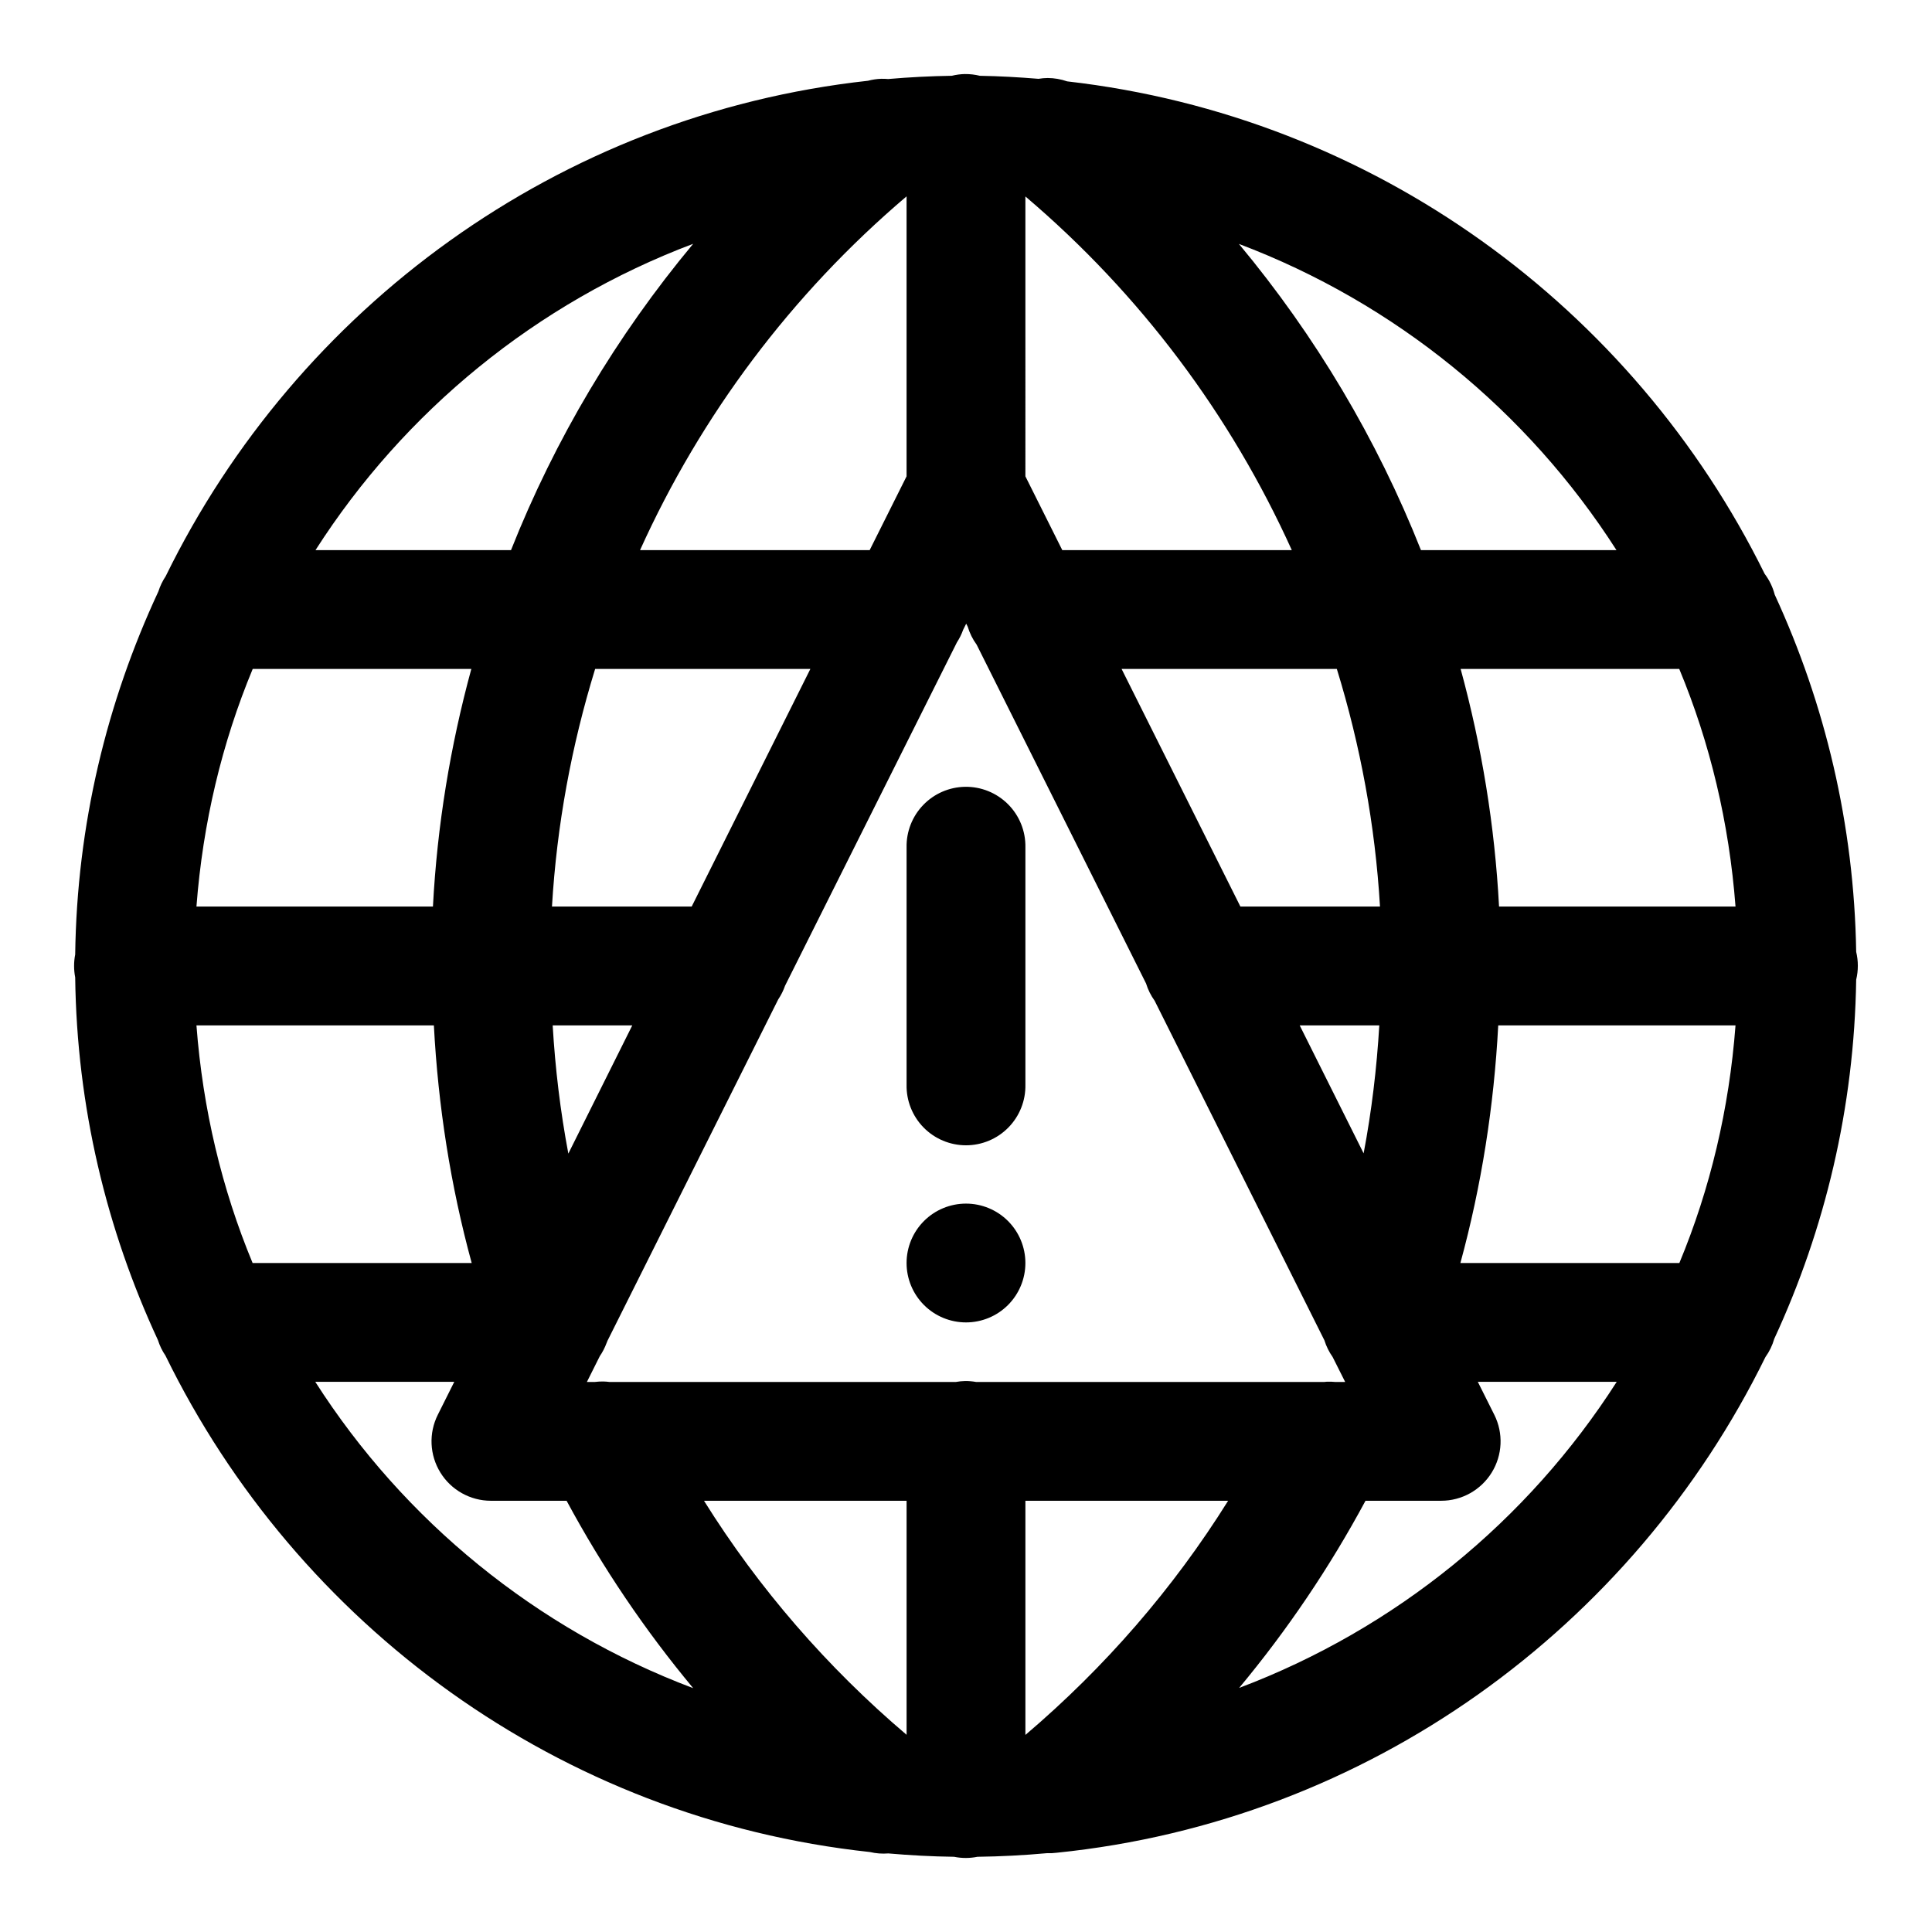 <?xml version="1.0" encoding="UTF-8"?>
<!-- Uploaded to: ICON Repo, www.svgrepo.com, Generator: ICON Repo Mixer Tools -->
<svg fill="#000000" width="800px" height="800px" version="1.1" viewBox="144 144 512 512" xmlns="http://www.w3.org/2000/svg">
 <path d="m399.75 163.62c-1.184 0.023-2.359 0.18-3.508 0.461-5.68 0.09-11.305 0.379-16.883 0.863-0.602-0.055-1.207-0.078-1.812-0.062-1.195 0.039-2.383 0.215-3.535 0.523-82.012 9-151.3 60.195-186.1 131.3-0.832 1.246-1.484 2.602-1.938 4.031-13.676 29.344-21.598 61.859-22.047 96.215-0.391 2-0.391 4.059 0 6.059 0.426 34.312 8.301 66.801 21.926 96.125 0.461 1.465 1.133 2.852 2 4.121 34.852 71.34 104.38 122.7 186.68 131.55 1.598 0.379 3.25 0.504 4.887 0.371 5.75 0.496 11.547 0.816 17.406 0.891 2.051 0.414 4.16 0.414 6.211 0 6.18-0.082 12.301-0.402 18.359-0.953 0.883 0.035 1.766-0.008 2.644-0.121 82.727-8.426 152.72-59.84 187.82-131.37 1.051-1.461 1.84-3.094 2.336-4.828 13.445-29.059 21.199-61.219 21.711-95.168 0.582-2.426 0.582-4.957 0-7.383-0.543-33.754-8.254-65.73-21.586-94.648-0.52-2.004-1.43-3.883-2.676-5.535-34.77-70.492-103.5-121.23-184.84-130.5-1.648-0.578-3.387-0.879-5.137-0.891-0.824 0.008-1.645 0.078-2.457 0.215-5.141-0.418-10.305-0.715-15.531-0.801-1.285-0.316-2.609-0.473-3.934-0.461zm-15.531 32.441h0.031v74.172l-9.777 19.555h-60.855c16.133-35.699 40.07-67.789 70.602-93.727zm31.52 0c30.539 25.934 54.465 58.031 70.602 93.727h-60.824l-9.777-19.555zm-88.039 12.547c-20.344 24.43-36.641 51.832-48.277 81.18h-51.812c23.574-36.848 58.566-65.516 100.09-81.18zm144.62 0.031c41.488 15.672 76.488 44.336 100.06 81.148h-51.812c-11.633-29.34-27.906-56.723-48.246-81.148zm-72.266 100.64 0.402 0.801c0.512 1.711 1.312 3.324 2.367 4.766l44.895 89.789c0.504 1.641 1.273 3.191 2.277 4.582l44.984 89.977c0.492 1.582 1.227 3.074 2.184 4.426l3.32 6.613h-2.672c-0.738-0.074-1.477-0.094-2.215-0.062-0.207 0.016-0.41 0.039-0.617 0.062h-92.312c-0.961-0.172-1.941-0.254-2.918-0.246-0.816 0.02-1.629 0.102-2.43 0.246h-91.82c-0.531-0.07-1.066-0.109-1.598-0.125-0.754-0.012-1.504 0.031-2.246 0.125h-2.121l3.414-6.828c0.73-1.07 1.332-2.227 1.781-3.441 0.098-0.227 0.191-0.449 0.277-0.68l45.234-90.434c0.758-1.129 1.367-2.348 1.812-3.629l45.543-90.988c0.684-1.051 1.242-2.176 1.66-3.356zm-189.08 11.992h57.934c-5.578 20.434-9.047 41.512-10.176 62.977h-62.672c1.691-22.164 6.754-43.355 14.914-62.977zm90.746 0h57.039l-31.457 62.977h-37.023c1.27-21.559 5.184-42.656 11.441-62.977zm139.51 0h57.043c6.254 20.312 10.168 41.426 11.438 62.977h-36.992zm89.852 0h57.934c8.168 19.621 13.223 40.812 14.914 62.977h-62.668c-1.133-21.457-4.606-42.555-10.18-62.977zm-131.36 31.242c-4.184 0.074-8.164 1.809-11.062 4.82-2.902 3.008-4.488 7.051-4.406 11.23v62.855c-0.094 4.234 1.523 8.332 4.484 11.359 2.965 3.031 7.023 4.738 11.262 4.738 4.234 0 8.293-1.707 11.258-4.738 2.961-3.027 4.578-7.125 4.484-11.359v-62.855c0.086-4.273-1.574-8.402-4.598-11.43-3.023-3.027-7.144-4.695-11.422-4.621zm-203.66 63.223h62.918c1.125 21.305 4.406 42.406 10.023 62.977h-58.059c-8.148-19.613-13.203-40.812-14.883-62.977zm94.402 0h21.098l-16.945 33.98c-2.121-11.223-3.477-22.562-4.152-33.98zm197.97 0h21.094c-0.676 11.395-2.031 22.719-4.152 33.918zm52.613 0h62.883c-1.68 22.164-6.723 43.363-14.883 62.977h-58.027c5.613-20.574 8.902-41.672 10.027-62.977zm-141.05 47.234c-4.176 0-8.18 1.656-11.133 4.609-2.953 2.953-4.613 6.957-4.613 11.133s1.66 8.18 4.613 11.133c2.953 2.953 6.957 4.609 11.133 4.609s8.18-1.656 11.133-4.609c2.949-2.953 4.609-6.957 4.609-11.133s-1.66-8.18-4.609-11.133c-2.953-2.953-6.957-4.609-11.133-4.609zm-172.45 47.23h36.84l-4.367 8.734c-2.438 4.875-2.18 10.664 0.684 15.305 2.859 4.641 7.918 7.469 13.371 7.481h20.078c9.516 17.672 20.758 34.301 33.547 49.66-41.559-15.66-76.578-44.309-100.15-81.18zm308.09 0h36.809c-23.562 36.816-58.562 65.445-100.06 81.117 12.777-15.344 23.988-31.949 33.488-49.598h20.051c5.453 0 10.523-2.828 13.391-7.469 2.871-4.641 3.133-10.438 0.691-15.316zm-205.07 31.52h53.688v62.023c-21-17.852-39.133-38.723-53.688-62.023zm85.176 0h53.723c-14.566 23.316-32.715 44.195-53.723 62.055z"/>
</svg>